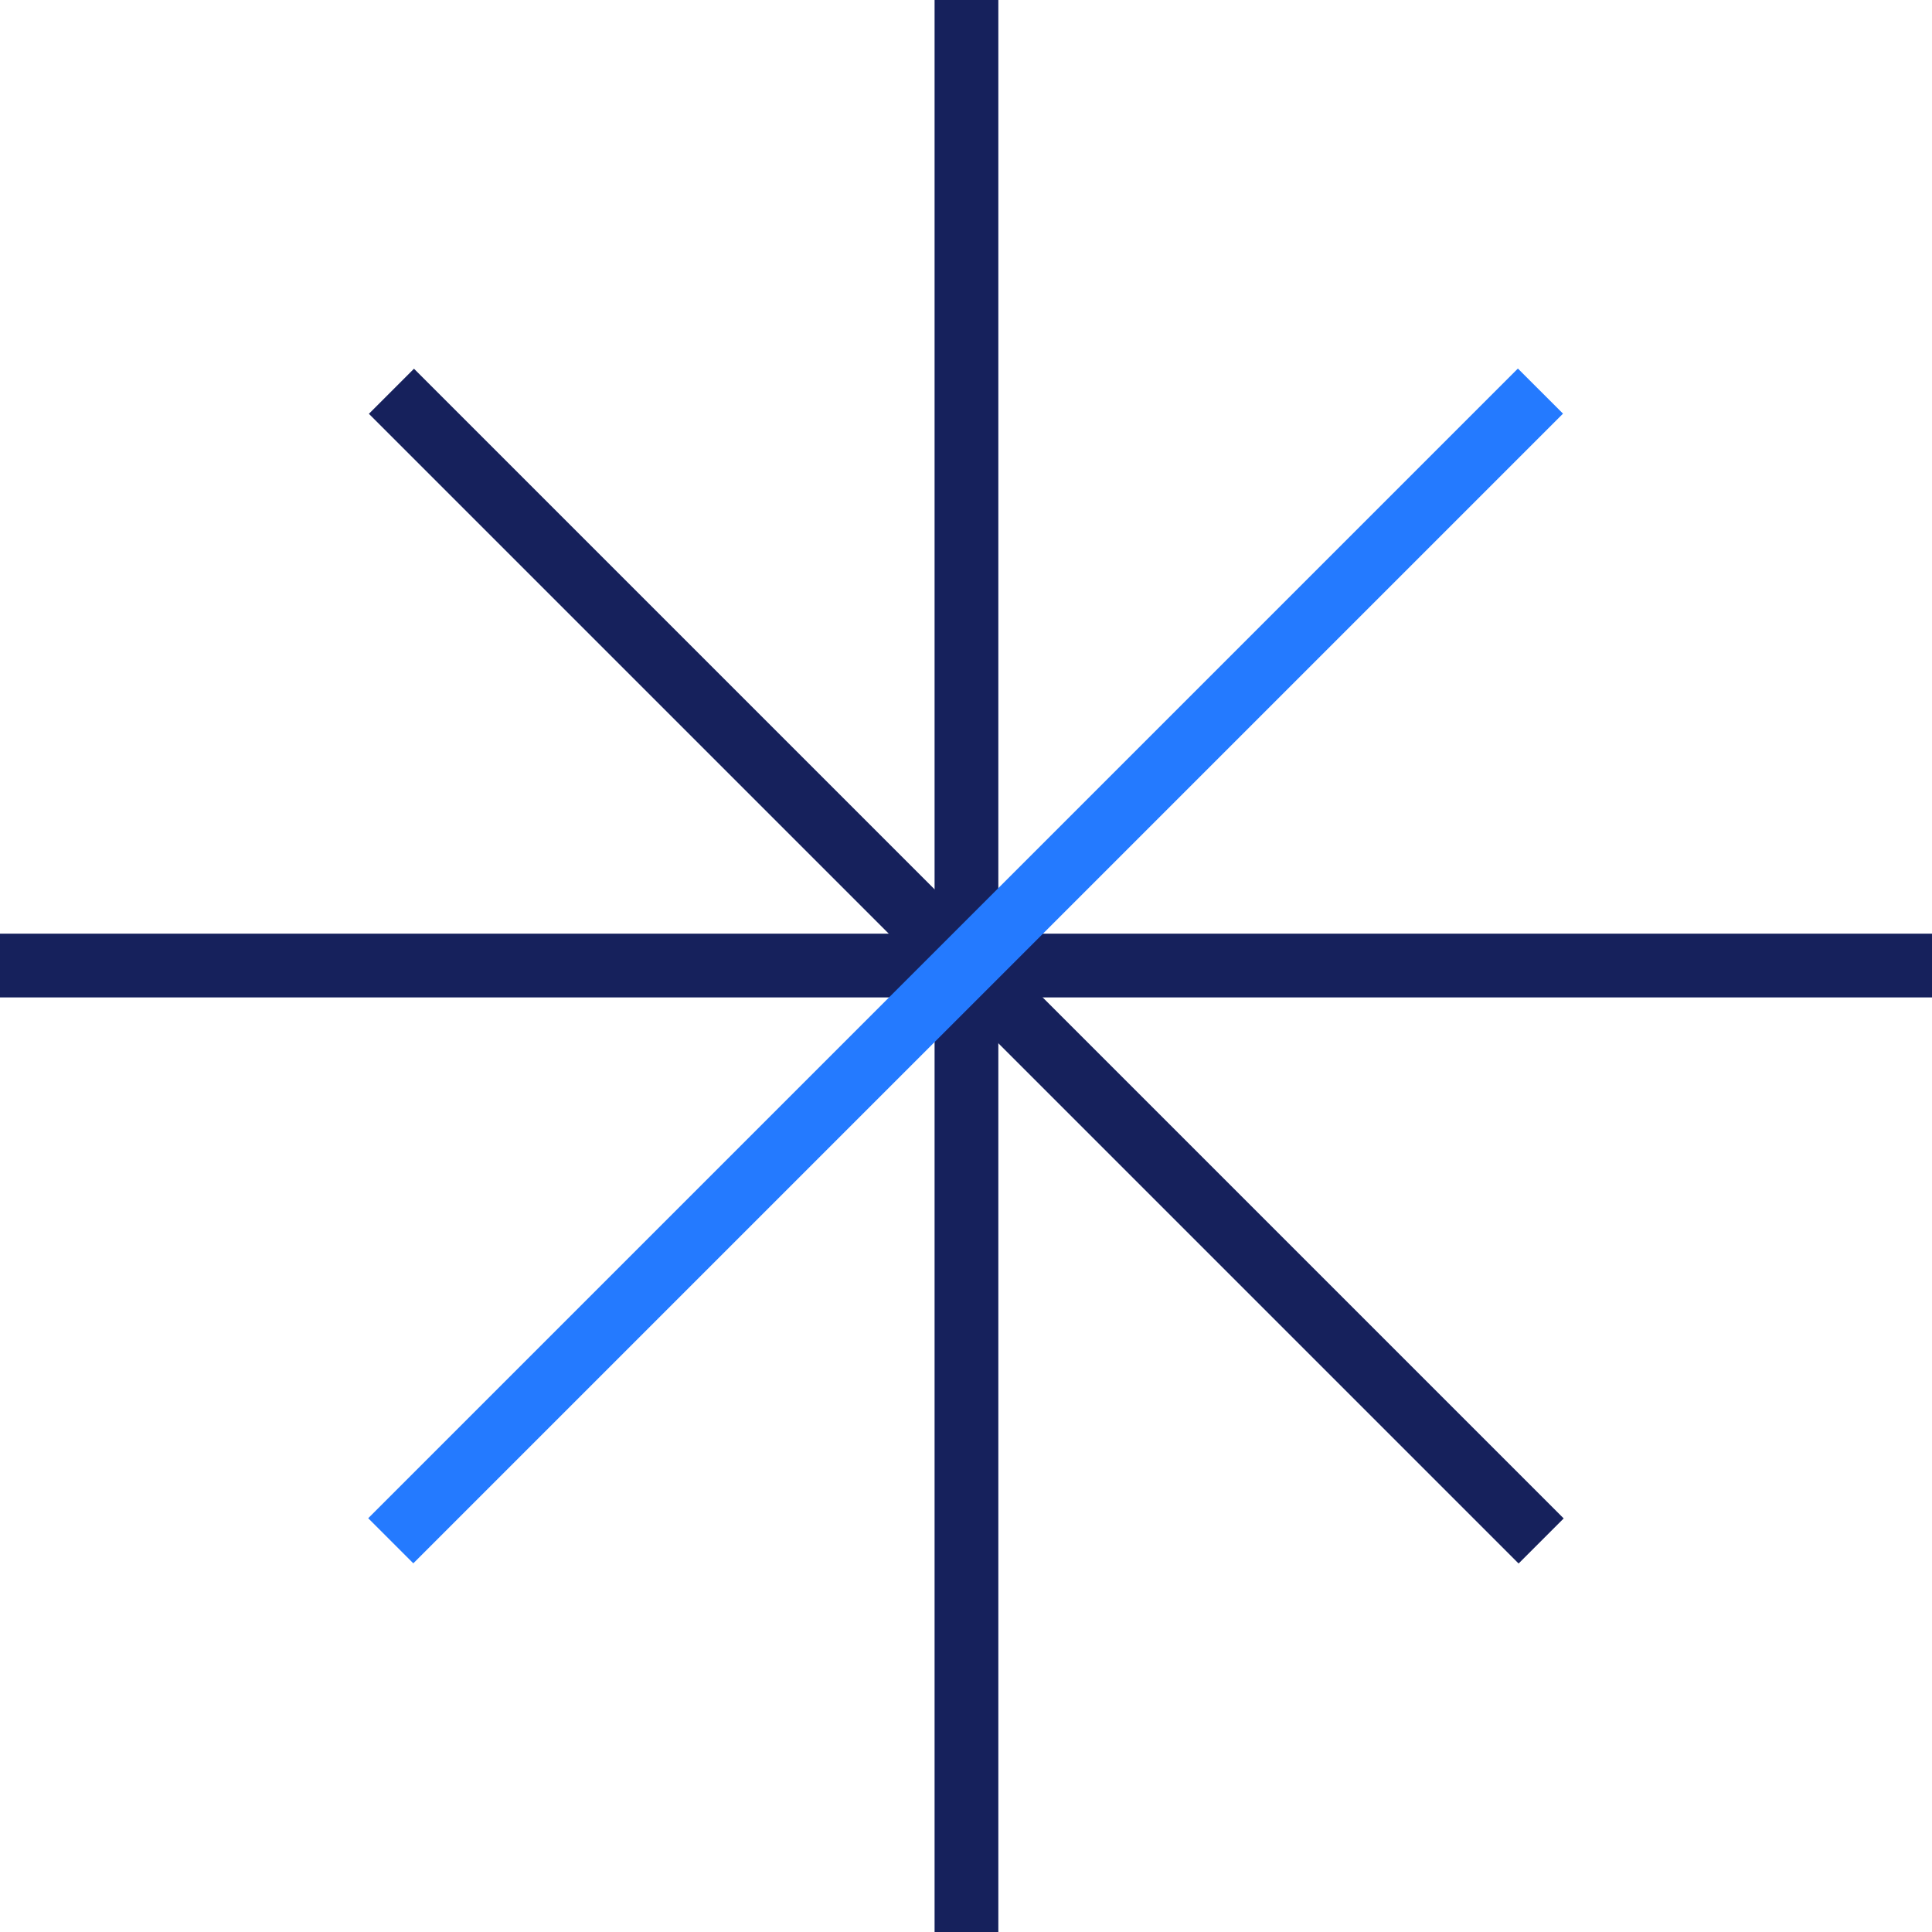 <?xml version="1.0" encoding="UTF-8"?> <svg xmlns="http://www.w3.org/2000/svg" width="80" height="80" viewBox="0 0 80 80" fill="none"> <path d="M41.339 0H38.699V80H41.339V0Z" fill="#16215C"></path> <path d="M80 38.661H0V41.301H80V38.661Z" fill="#16215C"></path> <path d="M17.142 15.268L15.275 17.135L62.882 64.742L64.749 62.875L17.142 15.268Z" fill="#16215C"></path> <path d="M62.853 15.261L15.247 62.867L17.114 64.734L64.721 17.128L62.853 15.261Z" fill="#247AFF"></path> </svg> 